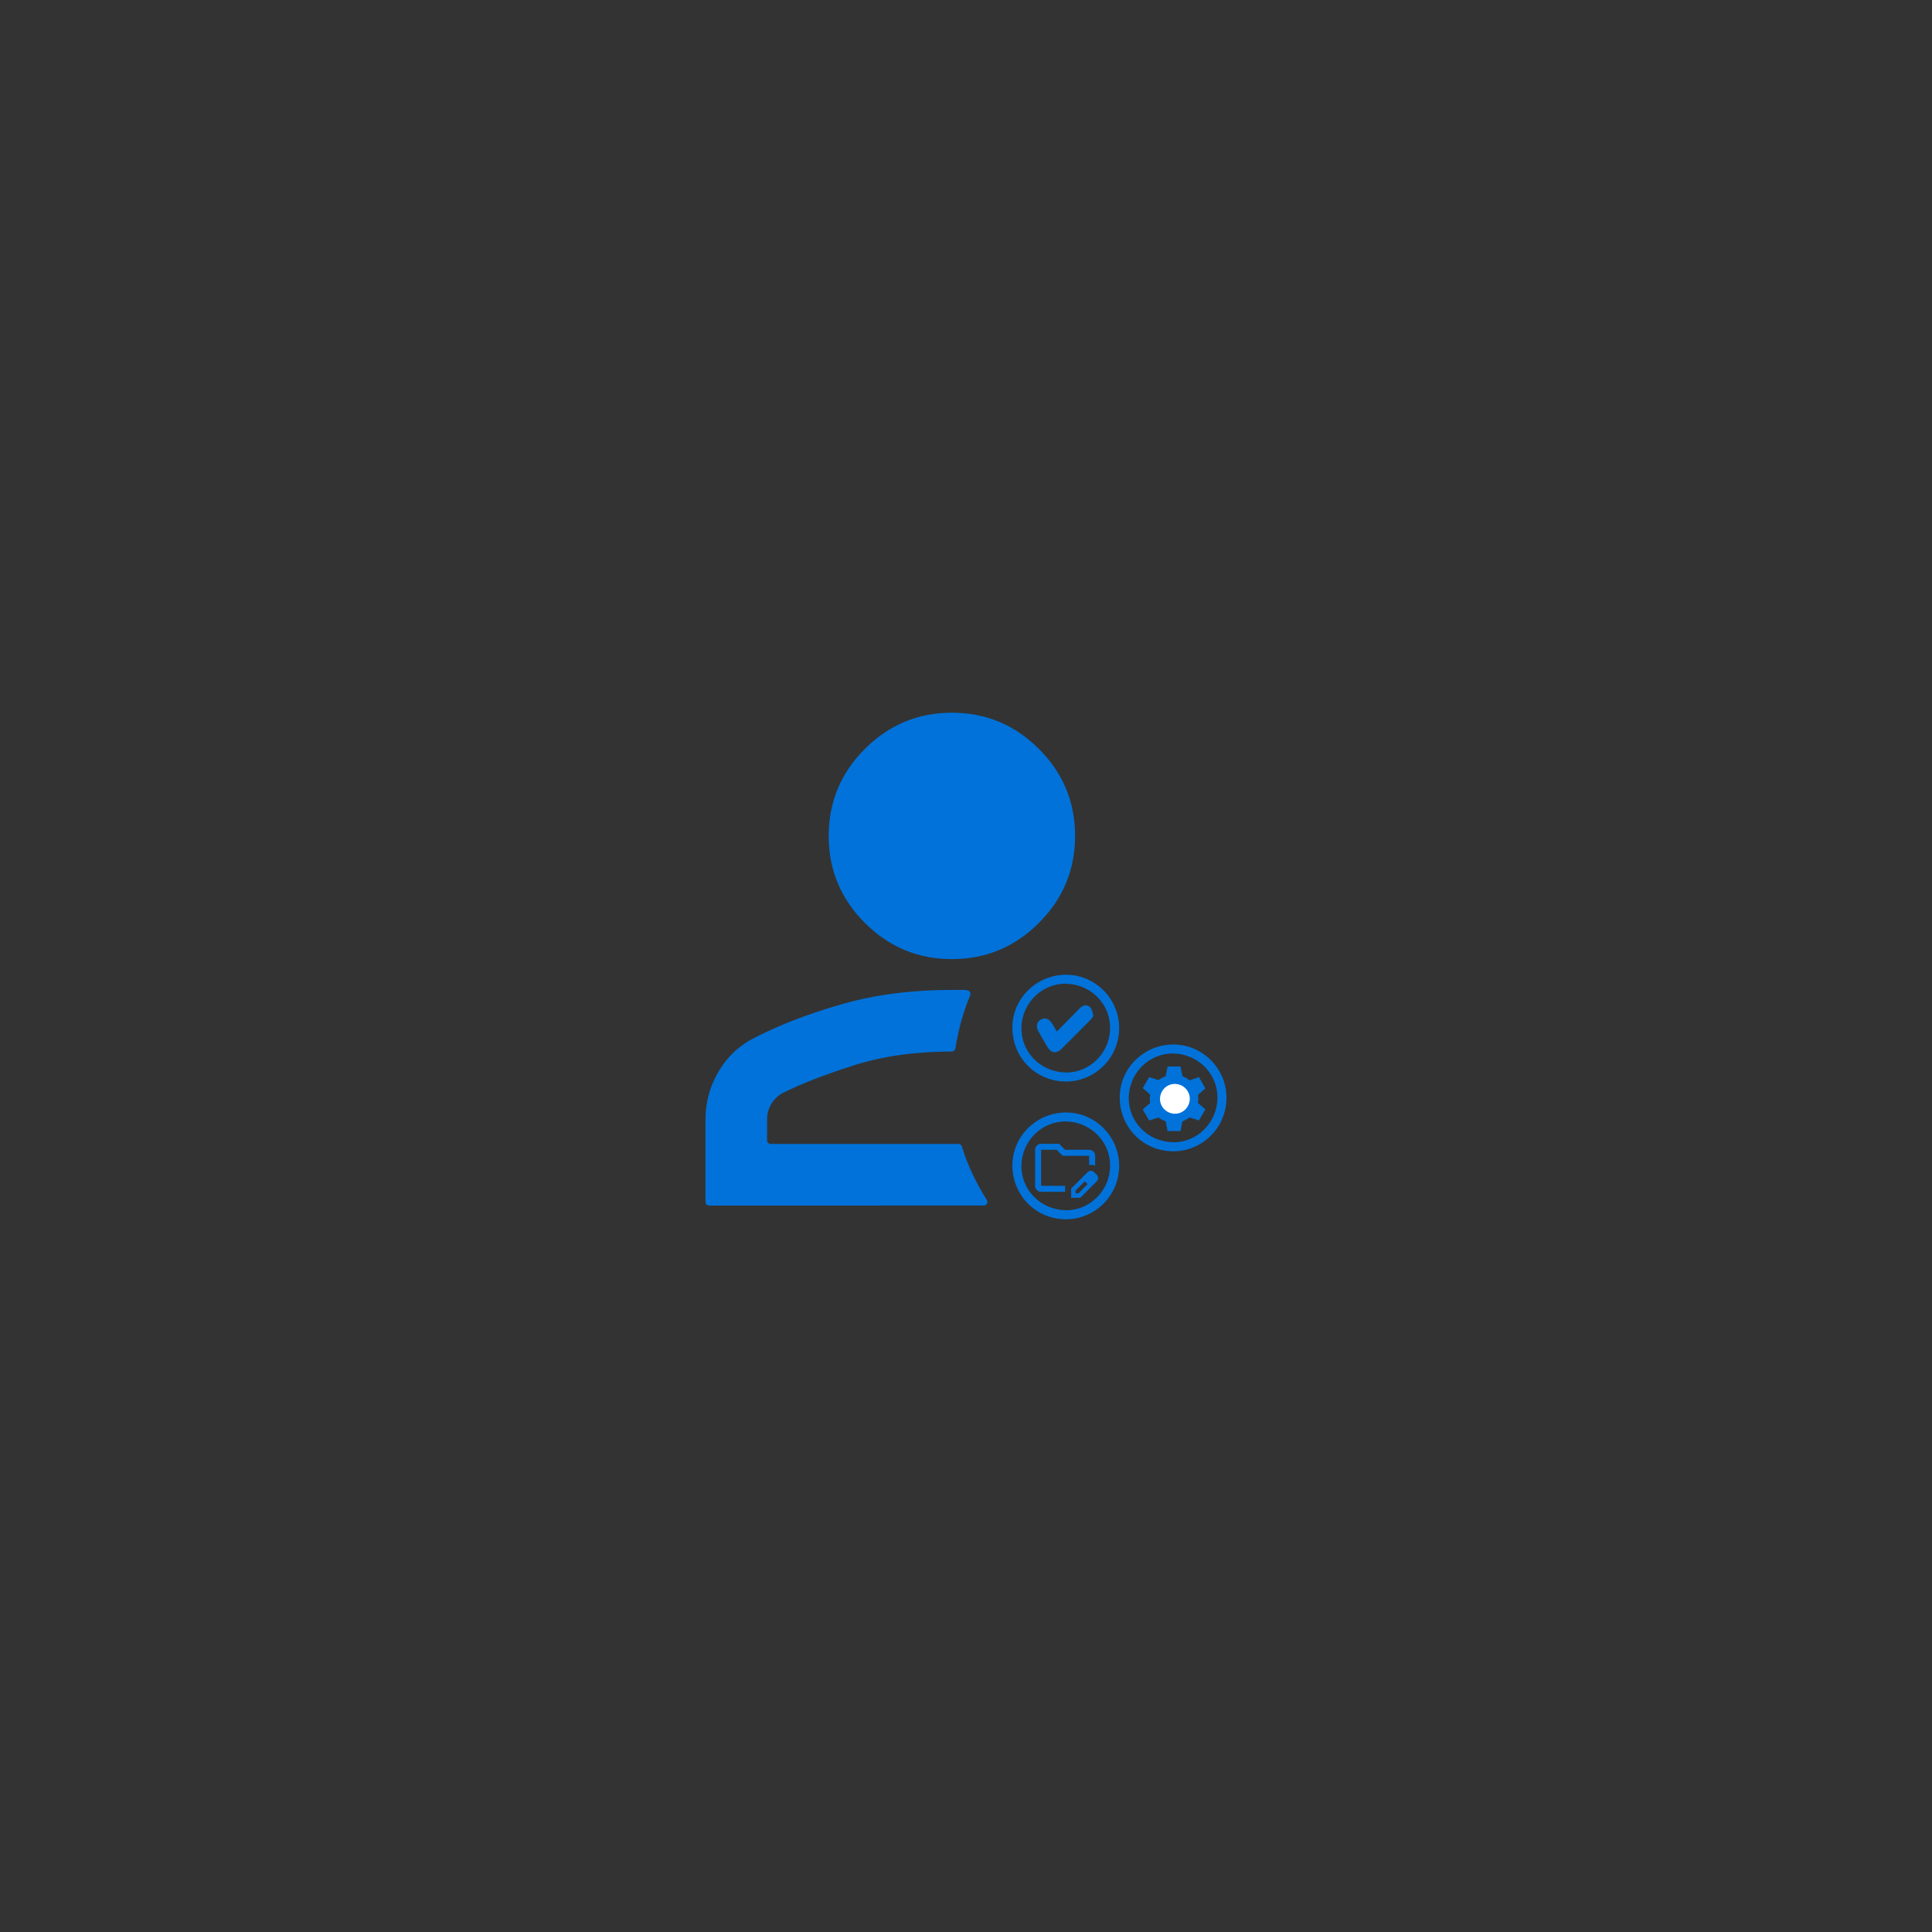 <?xml version="1.0" encoding="utf-8"?>
<!-- Generator: Adobe Illustrator 28.0.0, SVG Export Plug-In . SVG Version: 6.00 Build 0)  -->
<svg version="1.1" id="Layer_1" xmlns="http://www.w3.org/2000/svg" xmlns:xlink="http://www.w3.org/1999/xlink" x="0px" y="0px"
	 viewBox="0 0 1080 1080" style="enable-background:new 0 0 1080 1080;" xml:space="preserve">
<rect x="0" y="0" width="1080" height="1080" fill="#333333" stroke="none"/>
<style type="text/css">
	.st0{fill:#0072DA;}
	.st1{fill:none;stroke:#0072DA;stroke-width:10;stroke-miterlimit:10;}
	.st2{fill:#FFFFFF;}
	.st3{fill:none;stroke:#0072DA;stroke-width:8;stroke-miterlimit:10;}
</style>
<g>
	<path class="st0" d="M625.62,574.59c0.06,16.43-13.16,29.86-29.51,29.99c-16.73,0.14-30.08-13.1-30.18-29.93
		c-0.1-16.33,13.32-29.7,29.89-29.77C612.12,544.81,625.57,558.22,625.62,574.59z M595.62,599.52
		c13.31,0.33,24.57-10.65,24.94-24.32c0.37-13.58-10.51-24.89-24.32-25.28c-13.55-0.38-24.88,10.54-25.25,24.34
		C570.63,587.98,581.54,599.18,595.62,599.52z"/>
	<path class="st0" d="M685.62,613.59c0.06,16.43-13.16,29.86-29.51,29.99c-16.73,0.14-30.08-13.1-30.18-29.93
		c-0.1-16.33,13.32-29.7,29.89-29.77C672.12,583.81,685.57,597.22,685.62,613.59z M655.62,638.52
		c13.31,0.33,24.57-10.65,24.94-24.32c0.37-13.58-10.51-24.89-24.32-25.28c-13.55-0.38-24.88,10.54-25.25,24.34
		C630.63,626.98,641.54,638.18,655.62,638.52z"/>
	<path class="st0" d="M532.11,536.15c-18.94,0-35.15-6.74-48.64-20.23c-13.49-13.49-20.23-29.7-20.23-48.64s6.74-35.15,20.23-48.64
		c13.49-13.49,29.7-20.23,48.64-20.23s35.15,6.74,48.64,20.23c13.49,13.49,20.23,29.7,20.23,48.64s-6.74,35.15-20.23,48.64
		C567.26,529.41,551.05,536.15,532.11,536.15z"/>
	<path class="st0" d="M396.38,673.89c-1.11,0-2.01-0.9-2.01-2.01v-46.2c0-9.47,2.44-18.36,7.32-26.69s11.62-14.63,20.23-18.94
		c14.63-7.46,31.13-13.77,49.5-18.94c18.36-5.17,38.59-7.75,60.69-7.75h6.03c0.91,0,1.82,0.08,2.72,0.24
		c1.28,0.23,2.01,1.58,1.51,2.78c-1.89,4.5-3.52,9.16-4.88,13.99c-1.43,5.07-2.56,10.31-3.4,15.73c-0.15,0.98-0.99,1.71-1.98,1.71
		l0,0c-20.37,0-38.67,2.58-54.88,7.75c-16.21,5.17-29.48,10.33-39.81,15.5c-2.58,1.43-4.66,3.44-6.24,6.03
		c-1.58,2.58-2.37,5.45-2.37,8.61v11.77c0,1.11,0.9,2.01,2.01,2.01h104.97c0.89,0,1.66,0.58,1.91,1.43
		c1.67,5.54,3.82,11.02,6.47,16.43c2.31,4.74,4.81,9.24,7.49,13.51c0.84,1.33-0.13,3.06-1.7,3.06H396.38z"/>
	<path class="st0" d="M590.79,576.63c4.39-4.46,8.57-8.72,12.75-12.96c1.67-1.69,3.88-2.38,5.63-0.86c1.18,1.02,1.65,3.13,1.93,4.83
		c0.12,0.75-0.92,1.81-1.63,2.54c-5.31,5.39-10.63,10.76-16.02,16.07c-2.99,2.95-5.79,2.57-7.96-1.02
		c-1.74-2.87-3.41-5.79-5.02-8.74c-1.51-2.77-0.93-5.24,1.4-6.55c2.3-1.3,4.58-0.5,6.29,2.26
		C588.98,573.52,589.76,574.88,590.79,576.63z"/>
	<path class="st0" d="M625.62,651.59c0.06,16.43-13.16,29.86-29.51,29.99c-16.73,0.14-30.08-13.1-30.18-29.93
		c-0.1-16.33,13.32-29.7,29.89-29.77C612.12,621.81,625.57,635.22,625.62,651.59z M595.62,676.52
		c13.31,0.33,24.57-10.65,24.94-24.32c0.37-13.58-10.51-24.89-24.32-25.28c-13.55-0.38-24.88,10.54-25.25,24.34
		C570.63,664.98,581.54,676.18,595.62,676.52z"/>
	<path class="st0" d="M581.99,662.87v-20.13V662.87z M581.99,666.23c-0.92,0-1.71-0.33-2.37-0.99s-0.99-1.45-0.99-2.37v-20.13
		c0-0.92,0.33-1.71,0.99-2.37s1.45-0.99,2.37-0.99h10.07l3.36,3.36h13.42c0.92,0,1.71,0.33,2.37,0.99s0.99,1.45,0.99,2.37v5.54
		c-0.53-0.22-1.08-0.37-1.66-0.44c-0.57-0.07-1.14-0.06-1.7,0.02v-5.12h-14.81l-3.36-3.36h-8.68v20.13h13.59l-0.17,0.17v3.19H581.99
		z M598.77,669.58v-5.16l9.27-9.23c0.25-0.25,0.53-0.43,0.84-0.55c0.31-0.11,0.62-0.17,0.92-0.17c0.34,0,0.66,0.06,0.96,0.19
		c0.31,0.13,0.59,0.31,0.84,0.57l1.55,1.55c0.22,0.25,0.4,0.53,0.52,0.84c0.13,0.31,0.19,0.62,0.19,0.92c0,0.31-0.06,0.62-0.17,0.94
		c-0.11,0.32-0.29,0.61-0.55,0.86l-9.23,9.23H598.77z M611.35,658.55L609.8,657L611.35,658.55z M601.28,667.07h1.59l5.08-5.12
		l-0.75-0.8l-0.8-0.75l-5.12,5.08V667.07z M607.2,661.15l-0.8-0.75l1.55,1.55L607.2,661.15z"/>
	<path class="st0" d="M652.69,632.3l-1.08-5.42c-0.72-0.3-1.4-0.62-2.03-0.95c-0.63-0.33-1.28-0.74-1.94-1.22l-5.24,1.62l-3.61-6.14
		l4.15-3.61c-0.12-0.84-0.18-1.62-0.18-2.35s0.06-1.5,0.18-2.35l-4.15-3.61l3.61-6.14l5.24,1.62c0.66-0.48,1.31-0.89,1.94-1.22
		c0.63-0.33,1.31-0.65,2.03-0.95l1.08-5.42h7.22l1.08,5.42c0.72,0.3,1.4,0.63,2.03,0.99c0.63,0.36,1.28,0.81,1.94,1.35l5.24-1.81
		l3.61,6.32l-4.15,3.61c0.12,0.72,0.18,1.47,0.18,2.26s-0.06,1.53-0.18,2.26l4.15,3.61l-3.61,6.14l-5.24-1.62
		c-0.66,0.48-1.31,0.89-1.94,1.22c-0.63,0.33-1.31,0.65-2.03,0.95l-1.08,5.42H652.69z"/>
	<path class="st2" d="M656.72,622.58c4.47,0.11,8.25-3.58,8.38-8.17c0.12-4.56-3.53-8.36-8.17-8.49c-4.55-0.13-8.36,3.54-8.48,8.18
		C648.33,618.7,651.99,622.46,656.72,622.58z"/>
</g>
</svg>
